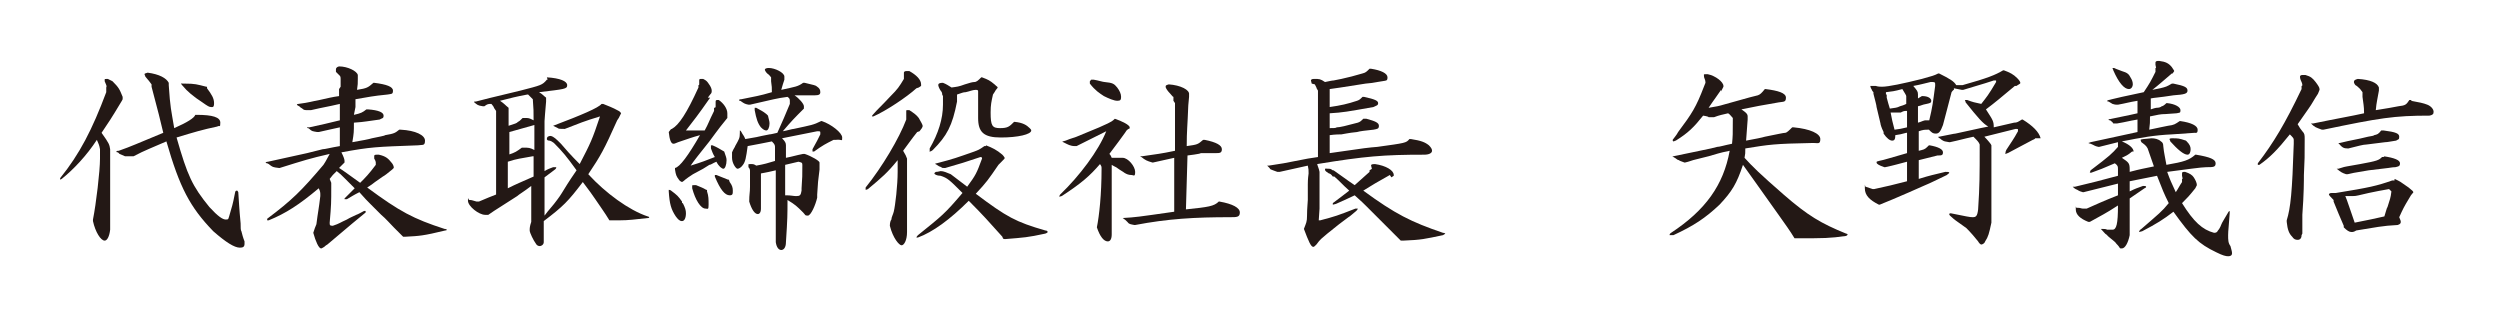 <?xml version="1.0" encoding="UTF-8"?>
<svg xmlns="http://www.w3.org/2000/svg" version="1.1" viewBox="0 0 320 40">
  <defs>
    <style>
      .cls-1 {
        fill: #231815;
      }
    </style>
  </defs>
  <!-- Generator: Adobe Illustrator 28.6.0, SVG Export Plug-In . SVG Version: 1.2.0 Build 709)  -->
  <g>
    <g id="_レイヤー_1" data-name="レイヤー_1">
      <g>
        <path class="cls-1" d="M15.6,12.9c-1.5,2.5-1.6,2.6-2.6,4.1,1,1.4,1,1.5,1.1,2.1v5.8c0,.9,0,1.8,0,4.5-.1.9-.4,1.4-.7,1.4-.5,0-1.2-1.1-1.5-2.5v-.2c.4-2,.9-6.2.9-7.8s0-.7,0-1.2c-.1-.6-.2-.7-.4-1.2-1.3,2-3,3.8-4.5,5,0,0-.2.1-.2.1,0,0,0,0,0-.2,2.5-3.1,4.1-6.2,5.9-11v-.6c.1-.2,0-.3-.2-.8,0,0,0-.1,0-.2,0-.1,0-.1.4-.1l.6.3c.8.8.9,1,1.3,2v.3ZM15.1,19.5c-.1,0-.2,0-.2-.1s.2-.1.3-.1c1.7-.6,2.3-.9,5.7-2.3-.3-1.3-.7-2.9-1.5-5.9v-.3c-.1-.1-.2-.3-.3-.4l-.5-.6c0-.1-.1-.2-.1-.3s.1-.1.4-.2c1.5.2,2.4.7,2.7,1.3v.3c.2,3,.3,3.1.7,5.5q2.5-1.1,2.7-1.7h.2c2,0,3,.3,3,1s-.1.3-.4.5c-1.9.4-2.9.7-5.2,1.4,1.4,4.9,2,6.2,4.2,8.9,1.1,1.2,1.7,1.6,2.1,1.6s.3,0,.6-1c.4-1.3.4-1.6.6-2.5,0-.1.1-.2.2-.2s.1,0,.2.2c.1,1.4.1,1.9.3,4,0,.5,0,.9.1,1,.1.4.2.8.4,1.3,0,.1,0,.2,0,.3,0,.4-.2.5-.6.5-.7,0-1.8-.7-3.4-2.1-3-3.1-4.3-5.6-6-11.5-1.8.8-2.7,1.1-4.2,1.9h-.3c-.6,0-.7,0-.8,0l-.7-.3ZM26.5,11.3c.6.8.9,1.3.9,1.9s-.2.5-.4.5-.4-.1-1.1-.6q-1.7-1.1-2.5-2.1c-.1-.1-.2-.2-.2-.3s0,0,.2,0,.1,0,.2,0c1.4,0,1.6.1,2.8.4h.1Z"/>
        <path class="cls-1" d="M43.6,11.1v-1c0-.1,0-.3-.1-.4,0,0-.2-.2-.5-.5,0,0,0-.2,0-.3,0-.1,0-.3.4-.4,1.1,0,2.3.6,2.4,1.1v.5c0,.6,0,.7-.1,1.4,1.3-.2,1.4-.3,2.1-.9h.1c1.6.2,2.4.5,2.4,1s-.2.4-.7.5c-2,.2-2.3.3-4.1.6v1c0,0-.2,1-.2,1,.9-.2,1.1-.3,1.6-.7h.2c1.4.1,2,.4,2,.8s-.2.3-.5.5c-1.6.2-1.8.3-3.3.4,0,1.2,0,1.3-.2,2.5,1.2-.2,2.2-.4,2.5-.5.9-.2,1.6-.3,1.7-.4,1.2-.2,1.3-.3,1.8-.7h.2c1.9.1,3.1.7,3.1,1.4s-.3.5-.9.6c-5.4.2-6,.2-9.8.9.3.6.4.9.4,1.1s0,.2,0,.2l-.4.4-.3.3c.5.3,1.3.9,2.7,1.9.7-.7,1.1-1.1,2-2.3v-.3s0-.2-.2-.5c0-.1,0-.2,0-.3s0-.2.3-.2.2,0,.3,0c.9.2,1.2.5,1.6,1,.2.2.3.5.3.6s0,0,0,.1l-.2.2c-.6.5-1,.8-1.2.9l-1,.7c0,0-.5.4-1,.7,4.2,3.1,5.9,4,9.9,5.3.2,0,.3.1.3.1s0,.1-.2.1c-2.9.7-3.3.7-5.1.8h-.3s-1.2-1.2-1.2-1.2c-.5-.5-1-1.1-1.6-1.6l-1.4-1.4c-.3-.3-.8-.8-1.4-1.5-.8.4-.9.5-1.6.9-.1,0-.2,0-.3,0s0,0,0,0c0,0,0-.1,0-.1l.7-.7.6-.6c-.6-.6-1.1-1.1-1.3-1.3-.5-.5-.5-.5-1-.9l-.5.5-.4.5.2.5v.4c0,0,0,.2,0,.2,0,1.9,0,2.2-.2,4.5,0,.3,0,.4.4.4.9-.3.9-.4,1.8-.8.5-.3.6-.3,1.2-.6.3-.1.6-.3,1-.5.2,0,.2,0,.2,0s0,.1,0,.2c-.6.5-1.2,1-1.7,1.4-1.1.9-2.1,1.8-3.2,2.7-.2.1-.4.3-.4.3-.2.1-.3.2-.4.2-.3,0-.7-.9-1-2h0s.2-.6.2-.6l.2-.5c.2-1.6.3-1.9.5-3.6v-.2c0-.2,0-.4-.2-.8-2.5,2.1-4.2,3.2-6.4,4.1,0,0-.2,0-.2,0s0,0,0,0,0-.1,0-.2c3.2-2.4,4.4-3.6,7.2-6.9.4-.6.4-.7.8-1.4-2.6.6-3.2.8-6.4,1.8h-.1c-.8-.1-.8-.1-1.3-.5,0,0-.2-.1-.2-.1,0,0-.2,0-.2-.1,0,0,.1-.1.3-.1,3.6-.8,4.1-.9,5-1.1l2-.5c.3,0,1-.2,2.2-.4v-2.4c-1,.2-1.3.3-2.7.6h-.2c-.6-.1-.7-.1-1-.4,0,0-.1-.1-.2-.1,0,0-.1,0-.1-.1,0,0,.1,0,.3,0,1.9-.4,2.2-.5,3.9-.9v-2.1c-1.7.4-2,.4-3.7.8h-.3c-.5,0-.6,0-.8-.2-.2-.1-.3-.2-.4-.3,0,0-.2-.1-.2-.1,0,0-.1-.1-.1-.1,0,0,0-.1.2-.1,1.5-.2,1.6-.3,2.7-.5.9-.2,1.7-.4,2.5-.5v-.9h0Z"/>
        <path class="cls-1" d="M70,9.9c1.7.1,2.6.5,2.6,1s-.3.5-3.6.9c.5.3.5.4.9.7v.5c-.1,1.3-.2,2.2-.2,2.5v6.4c.5-.3.6-.3,1.1-.5.1,0,.2,0,.4,0s0,0,0,0c0,.1,0,.2-.3.4l-1.2.9v1.8c0,1.3,0,1.3,0,3.1.5-.7,1.1-1.3,1.6-2,.6-.8.6-.9,1.3-2,.4-.6.5-.8,1.2-1.8-1.3-1.8-1.8-2.4-2.9-3.5l-.3-.2c0,0-.2-.1-.3-.1-.2,0-.3-.1-.3-.2,0-.3.2-.4.5-.4.4.1.7.4,1.3,1,.5.6,1.3,1.5,2.4,2.6,1.4-2.7,1.6-3.1,2.6-6.1h0c-2,.6-2.7.9-4.5,1.6h-.1c-.5,0-.7,0-.8-.1,0,0-.2-.1-.6-.3,0,0-.2,0-.2,0h.2c3.7-1.4,5.8-2.3,6.2-2.8h.2c.7.3,1.1.4,2,.9.2.1.3.3.3.3l-.3.6-.2.3c-1.7,3.8-2.1,4.5-3.7,6.9,2.2,2.4,5.2,4.6,7.6,5.4.1,0,.2.1.2.1,0,0,0,.1-.1.1-1.8.2-2.6.3-3.6.3s-.6,0-1.1,0h-.3c-.6-1-1.2-1.8-1.8-2.7-.4-.6-.7-1-1.6-2.2-1.9,2.5-2.5,3.1-5,5v.7c0,.4,0,.7,0,1.4v.6c0,.3-.3.5-.5.5s-.4-.1-.5-.3c-.3-.4-.8-1.4-.8-1.7s0-.5.2-1.1c0-.2,0-.4,0-.7s0-.6,0-.9c0-1,0-1.4,0-2.1v-.9c-.9.7-1.6,1.1-1.8,1.3l-2.5,1.6c-.2.1-.6.4-1.2.8h-.2s-.2,0-.2,0c-.8,0-2.2-1.1-2.2-1.8s0-.1.2-.1,0,0,.1,0c.2,0,.4.1.8.2h.3c1.2-.5,1.4-.6,2.2-.9v-2.6c0-4.7,0-5.2,0-7.8v-.3c-.2-.3-.3-.4-.3-.5,0,0-.2-.3-.3-.4-.4,0-.5,0-.9.3h-.2c-.7-.1-.7-.2-1.1-.5h0c0-.1,0-.1,0-.1h0s0,0,0,0c0,0,0,0,.2,0,1.5-.4,2.4-.6,2.8-.7l2.9-.7c2.7-.7,2.8-.7,3.4-1.4h.1ZM67.5,12.1c-1.6.3-1.9.4-3.5.8.6.4.6.5,1.1.9v.3s0,1,0,1v1c.9-.3,1-.3,1.2-.5.2-.1.3-.2.6-.5h.2c.6,0,.6,0,1.2.3,0-1.2,0-1.4-.1-2.7l-.3-.3-.3-.3ZM68.2,20c-1.6.3-2,.3-3.2.7,0,1.5,0,2.6,0,3.4,1.2-.6,1.5-.7,3.3-1.5v-2.6ZM65.1,19.8c.9-.3,1-.4,1.7-.9h.2c.7,0,.8,0,1.4.3v-1.1c0-.6,0-1.1,0-2.1-1.1.3-2.1.6-3.2.9v2.9h0Z"/>
        <path class="cls-1" d="M87.4,26c.3.6.4.9.4,1.3,0,.6-.2,1-.5,1s-.5-.2-.8-.6c-.6-.9-.8-1.6-.9-3.2,0-.1,0-.2,0-.2s.2,0,.3.1c.8.6.9.7,1.4,1.4v.2ZM90.9,12.5c-1.6,2.3-2.1,2.9-3.1,4.2h0c.3,0,.6,0,.8,0s.4,0,.8,0c.2,0,.4,0,.8,0,.5-.9.5-1.1,1.2-2.5v-.4c.2,0,.2-.1.2-.2v-.2c0-.1,0-.3,0-.3,0-.2,0-.3.2-.3s.2,0,.2,0c.6.4,1.1,1.1,1.1,1.7s0,.1,0,.2v.4c-1.4,1.7-1.9,2.5-2.3,3-1.2,1.5-2,2.5-2.4,3.1h0c1.6-.5,1.8-.6,3.1-1.1-.3-.5-.3-.6-.5-1.1,0-.1,0-.2,0-.3s0-.1,0-.1c0,0,.2,0,.2,0,.7.3.8.4,1.5.8h0c.2.6.3.8.3,1.1,0,.6-.2,1.1-.4,1.1s-.6-.3-.9-.9c-.5.2-.7.4-.9.4l-.8.5-1.3.7c0,0-.3.2-.6.4l-.4.3c-.2.2-.4.3-.4.3s-.3-.1-.4-.3c-.3-.4-.4-.6-.5-1.3v-.2c.6-.1,1.7-1.6,3.2-4.2-1.1.3-1.3.4-2.8.9-.3.1-.4.2-.6.2-.3,0-.5-.5-.6-1.5h0c.2-.3.3-.4.4-.4.9-.5,1.9-2,3.4-5.3v-.3c.1,0,.1-.1.1-.1,0,0,0-.1,0-.2,0-.1,0-.2,0-.3,0-.1,0-.2.2-.2s.2,0,.3,0c.4.2.5.3.7.6.3.4.4.7.4.9s0,.3-.2.5l-.3.4ZM90.5,24.5c.2.6.2,1,.2,1.7s-.1.5-.4.5c-.6,0-1.3-1.1-1.7-2.6,0-.1,0-.2,0-.3s0-.1.2-.1.2,0,.3,0c.7.3.8.3,1.3.6h.1ZM93.4,23.3c.3.4.4.7.4,1.1s0,.6-.4.6c-.6,0-1.2-.7-1.9-2.4,0,0,0-.1,0-.2s0,0,0,0,.1,0,.2,0c.7.3.8.3,1.5.6h.1ZM100.4,10.2c-.2.6-.2.6-.4,1.3,1.8-.4,2.1-.4,2.8-.9h.2c1.2.3,1.4.3,1.6.5.3.2.4.4.4.7s-.2.4-.7.4c-1.3,0-1.4,0-2.6,0,.6.4,1.2,1.1,1.2,1.4,0,0,0,0,0,.1v.2c-1.3,1.3-1.5,1.5-2.7,2.9.6-.1,1.2-.3,1.4-.3,2.3-.5,2.5-.5,3.5-1h.1c1.2.4,2.6,1.5,2.6,2.1s0,.2-.8.3h-.3c-1,.5-1.4.7-2.5,1.5,0,0-.2,0-.2,0s0,0,0-.1,0-.1,0-.2l.6-1.1.4-.8c0-.1,0-.2,0-.2,0-.2,0-.2-.4-.2l-2.5.5-2,.4c.4.4.5.6.5.9v1.6c1-.2,1.2-.3,2.2-.5h.2c.9.3,1.9.9,1.9,1.1s0,.1,0,.2c0,.1,0,.2,0,.3v.4c-.2,1.5-.2,1.6-.3,3.2v.4c-.2.9-.8,2.3-1.2,2.3s-.3-.1-.6-.4c-.8-.8-1-1-2-1.6h0c0,1.8,0,2.4-.2,5.4,0,.7-.3,1-.6,1s-.6-.3-.7-1v-9.2c-.8.2-.9.2-1.9.4v.2c0,0,0,1.7,0,1.7v2.6c0,.5-.2.7-.4.7-.4,0-.8-.6-1.1-1.6h0c0-1,.1-1.1.1-1.9v-2c0-.1,0-.3-.2-.5,0-.1,0-.3,0-.3,0-.1,0-.1.3-.1.3,0,.4,0,.7.2,1.1-.2,1.4-.3,2.4-.6v-1.7c0-.3,0-.4-.4-.8-1.4.3-1.6.3-3.1.6-.2,1.5-.3,2-.6,2.4-.2.3-.5.5-.7.5s-.7-.7-.7-1.4,0-.4,0-.7h0c.2-.5.4-.7.4-.8.5-.9.6-1,.6-1.7,0-.2,0-.3,0-.3s.1,0,.2.2c.2.4.3.4.5.9q1.8-.3,2.1-.4l1-.2c.2,0,.5-.1,1-.2.8-1.8.9-2,1.6-3.7v-.3c0-.3,0-.4-.3-.6-1.5.2-1.7.3-4.8,1h-.2c-.5-.1-.6-.2-.9-.4,0,0-.1-.1-.2-.1,0,0-.1,0-.1-.1,0,0,0-.1.3-.1,1.9-.4,2.2-.4,3.9-.9,0-.6,0-.7-.1-1.4v-.5c-.1-.1-.2-.3-.5-.5-.2-.2-.3-.4-.3-.5s.2-.2.5-.2c.8,0,2,.6,2,1.1v.5ZM98.3,14.8c.1.5.2.7.2,1,0,.5-.2.9-.4.9s-.4-.1-.7-.4c-.4-.5-.6-1.1-.8-2.2,0-.2,0-.3,0-.3s0,0,.2,0c.7.4.8.4,1.3.8h0ZM100.7,25c.5,0,.9.1,1.2.1.5,0,.6-.1.7-.7v-.3c.1-1.4.1-1.6.1-3,0-.3-.1-.3-.5-.4-.8.2-.9.2-1.7.4v1.1c0,.9,0,1.2,0,2.8h.2Z"/>
        <path class="cls-1" d="M117.4,16.9c-.8,1-.9,1.2-1.8,2.4.3.5.4.7.5,1v.4c0,2.9,0,3.7,0,6.5v2.5h0c0,1.1-.4,1.7-.7,1.7s-1.1-.9-1.5-2.5h0c0-.4.1-.7.2-.8,0-.3.2-.6.3-1,.2-.8.5-3.4.5-5.1s0-.7,0-1.3v-.2c-1.3,1.6-2,2.2-3.8,3.7,0,0-.2.1-.3.1s0,0,0,0c0-.1,0-.2,0-.3,2.1-2.6,4.3-6.3,5.2-8.7v-.2s0-.3,0-.4c0-.2,0-.4,0-.5s0-.1.1-.1.2,0,.3,0c.6.4.9.6,1.2,1,.3.5.5.9.5,1s0,.1-.1.3l-.3.4ZM117.3,11.3c-1.2,1.1-3.9,2.9-5.5,3.6,0,0-.2,0-.2,0s0,0,0,0,0-.1.2-.3c.7-.8.8-.8,2.2-2.3.9-.9,1.1-1.2,1.7-2.2v-.3c0,0,0-.2,0-.3,0-.1,0-.2,0-.2,0-.1.1-.2.3-.2s.2,0,.4,0c.9.5,1.5,1.1,1.5,1.7s0,.1,0,.2l-.3.2ZM126.2,18.6c.8.3,1.4.6,2.1,1.2.2.2.3.4.3.4,0,.1,0,.1-.5.6l-.3.3c-1.3,1.9-1.5,2.2-2.9,3.7,4,3,5.1,3.6,8.9,4.7.2,0,.3.1.3.2,0,0,0,.1-.3.2-2.3.5-2.7.5-5.1.7-.3,0-.3,0-.4-.3-1.8-2-2.4-2.7-4.3-4.6-2.4,2.4-4.6,4-6.5,4.7,0,0-.2,0-.2,0s0,0,0,0,0-.1.2-.3c3.1-2.5,3.4-2.7,5.7-5.4-1.7-1.7-1.9-1.9-2.8-2.2-.5,0-.8-.2-.8-.3,0,0,0-.1.2-.2.3,0,.5-.1.6-.1.4,0,.8.2,1.3.4q.4.3,2.1,1.6c1.1-1.5,1.2-1.7,1.9-3.6,0-.1,0-.2-.2-.2-2.1.7-2.4.8-4.5,1.4h-.2c-.1,0-.3,0-.3-.1-.3-.1-.3-.1-.6-.3,0,0-.1-.1-.2-.1,0,0,0,0,0,0,0,0,0-.1.2-.1,2.3-.6,2.5-.7,4.8-1.5.5-.2.6-.2,1.3-.7h.2ZM120.6,12.1c0-.1,0-.3-.2-.5-.2-.3-.3-.6-.3-.7s0-.3.6-.3c.5.2.6.3,1.1.6.7-.1.9-.1,1.7-.4.6-.2,1-.3,1.2-.3.3,0,.5-.2.9-.6h.1c.8.3,1,.4,1.6.9.3.3.4.3.4.4s-.2.2-.4.6l-.2.3c-.2.9-.3,1.3-.3,2.3,0,1.7.2,2,1.2,2s1.2-.2,1.8-.8h.1c1,.1,1.5.4,1.9.8.1.1.2.2.2.3,0,.5-1.7.9-3.9.9s-2.9-.7-2.9-2.5v-3.4c0-.1,0-.2-.3-.2-.4,0-.8.2-1.3.3-.3,0-.5.1-1.1.3v.2s0,.7,0,.7c-.6,3.1-1.3,4.4-3.1,6.2-.1.1-.3.2-.4.2s0,0,0-.1c0,0,0-.2,0-.3,1.1-1.9,1.7-3.8,1.7-5.6s0-.5,0-.9v-.2h0Z"/>
        <path class="cls-1" d="M142.7,15.2c.9.3,1.9.8,1.9,1.1s0,0-.4.4l-.2.3-.8,1.1-1.2,1.6c.2.2.2.3.3.5h.7c.4,0,.6,0,.7,0,.7,0,1.6,1.1,1.6,1.8s-.2.4-.5.4-.6-.1-.9-.3c-.1-.1-.5-.3-.9-.6-.1-.1-.4-.2-.7-.4v8.9c0,.6-.2.9-.5.9-.5,0-1-.6-1.4-1.8h0c.3-1.5.6-4.2.6-7.5,0-.3,0-.3-.2-.6-1.3,1.5-2.3,2.4-4.9,4.1-.1,0-.3.1-.3.1s0,0,0,0c0,0,0-.2.1-.3,2.5-2.4,4.9-5.6,5.9-8.1h0c0,0-3.8,1.9-3.8,1.9h-.2c-.6,0-.9-.2-1.5-.5-.1,0-.1-.1-.1-.1s.1,0,.4-.1c.7-.3,1.2-.4,1.4-.5l2.9-1.2,1.1-.5c.4-.2.6-.3.9-.6h.1ZM139.6,10.3c0,0,0-.1.1-.1s.2,0,.3,0c.6.1,1.2.3,1.4.3,1,.1,1.2.2,1.6.7.3.4.5.8.5,1.2s-.1.5-.5.5-1.1-.3-1.7-.6c-.6-.4-1.1-.7-1.8-1.6,0-.1,0-.2,0-.3ZM150.2,12.9v-.5c-.1,0-.2-.2-.4-.4-.3-.3-.6-.7-.6-.9s.1-.2.4-.3c1.5.1,2.7.7,2.6,1.3v.3s-.1,1.1-.1,1.1c-.1,2.7-.2,3.2-.2,5.2,1.4-.2,1.4-.2,2.1-.8h.2c1.5.3,2.2.7,2.2,1.2s-.3.5-.8.5h-1.9c0,.1-1.7.3-1.7.3l-.2,6.9c2.9-.3,3.6-.4,4.2-1h.1c1.7.3,2.6.8,2.6,1.4s-.4.6-1.2.6c-4.6,0-8,.2-12.2,1h-.1c-.5-.1-.7-.1-.9-.4-.2-.2-.3-.3-.6-.5,0,0-.1,0-.1,0,0,0,0,0,.2,0,1.6-.1,1.6-.1,6.5-.8v-6.9l-.9.2-1.8.4h-.1c-.7-.2-.9-.3-1.4-.7h-.1q0-.1,0-.1s.1,0,.2,0c2-.3,2.3-.3,4.2-.7v-6.1h0Z"/>
        <path class="cls-1" d="M167.9,10.7c0-.1-.1-.3-.1-.4,0-.1.1-.2.4-.2.7,0,.8,0,1.4.4.5-.1.9-.2,1.1-.2l1-.2c.9-.2,1.7-.4,2.7-.7.4-.1.5-.2.9-.6h.2c1.3.2,2.1.6,2.1,1.1s-.2.4-.7.5c-1.1.2-1.9.3-2.1.3l-3.2.5-1.4.2v1c0,.3,0,.6,0,1.3,1.4-.2,2.3-.4,3.5-.8.3-.1.4-.2.7-.5h.2c1.4.3,1.8.5,1.8.8s-.2.3-.6.5c-3.4.6-3.9.7-5.6.8v.6c0,.4,0,.6,0,1.3.5,0,.8,0,.9-.1.4,0,1.2-.2,2.7-.6.3-.1.4-.2.7-.5h.4c1.1.3,1.6.5,1.6.9s-.2.4-.7.5c-1,.1-1.8.2-2.1.3-1.1.1-1.9.3-2,.3-.2,0-.8,0-1.5.1,0,1.1,0,1.2,0,2.3,4.8-.7,4.9-.7,6.1-.8,3.6-.5,3.7-.5,4.1-1h.2c1.3.2,1.8.4,2.3.8.3.3.4.5.4.7,0,.3-.4.5-1,.5-5.2,0-7.6.2-13.7,1.2.1.4.2.5.3,1,0,1.1,0,2.4,0,2.4v2.3c0,0-.1,1.5-.1,1.5h.2c1.9-.5,2.2-.6,4.5-1.5,0,0,.1,0,.2,0,.1,0,.1,0,.1,0,0,0,0,.1-.2.3-.5.4-.8.7-1,.8l-1.2.9-1.5,1.2c-.7.6-.9.7-1.4,1.4-.2.2-.3.3-.4.3-.3,0-.6-.7-1.2-2.3h0c.3-.8.4-.9.4-1.7,0-1,.1-1.7.1-2v-2c0-.2,0-.7.1-1.4,0-.5,0-.5-.1-1-1.7.4-1.9.4-3.6.8h-.3c-.5-.2-.6-.2-.8-.3,0,0-.1,0-.2-.2l-.2-.2c0,0-.1-.1-.1-.1,0,0,0,0,0,0,0,0,0,0,0,0q0,0,.2,0l1.9-.3,3.1-.6,1.3-.2c0-5.1,0-5.5,0-8.2v-.3c-.1-.2-.2-.3-.2-.4l-.2-.4ZM177.9,22.4c-1.8,1-2.1,1.2-3.4,2,4.1,3,6.1,4,10.2,5.4.2,0,.3.1.3.1,0,0-.1.1-.3.2-2.4.5-2.7.6-5.1.7h-.3c-.2-.2-.8-.8-1.8-1.8l-2.6-2.6c-.2-.2-.7-.7-1.5-1.4-.8.4-1.1.5-2.4,1.1-.1,0-.3.1-.4.1s0,0,0,0,0-.1,0-.2c1.1-.8,1.3-1,2.1-1.6-.9-.8-1-1-1.9-1.8h-.2c-.2-.3-.4-.4-.5-.4-.3-.2-.5-.3-.5-.5s.1-.1.4-.1c.3,0,.3,0,.6.2h.1c1.3.9,1.5,1.1,2.7,1.9.8-.7.9-.8,1.9-1.7v-.2c.2-.1.3-.2.3-.2t-.1-.4s0,0,0,0c0-.1,0-.2.5-.2,1.4.2,2.4.8,2.4,1.4s0,.1,0,.1l-.3.2Z"/>
        <path class="cls-1" d="M220.3,11.5c-.6.9-.8,1.1-1.6,2.3q1.3-.2,1.9-.4c3.5-1,4-1.1,4.4-1.2.3-.1.5-.3.9-.8h.1c1.6.2,2.6.5,2.6,1.1s-.3.5-.9.6c-2.4.4-2.8.5-4.8.9.6.4.8.6.8.9v.4c-.1,1.2-.1,1.4-.2,2.7,1.1-.2,2.1-.4,2.4-.5,1.5-.3,2.4-.5,2.6-.5.2,0,.5-.3.9-.7h.2c2.1.2,3.4.8,3.4,1.5s-.3.5-.9.5c-5.1.1-5.6.2-8.7.7,0,.6,0,.7-.1,1.2,1,1.1,1.9,2,5,4.7,3.1,2.7,4.8,3.7,8,5,.1,0,.2.1.2.1,0,0,0,.1-.2.2-2.1.3-2.8.3-6.3.3h-.3c-.6-1-1.2-1.8-1.9-2.8l-3.2-4.5c-.2-.3-.7-1-1.5-2.1-.8,2.4-1.4,3.4-3,5.1-1.8,1.7-3.3,2.7-5.9,3.9-.1,0-.3,0-.4,0s-.1,0-.1,0c0,0,0-.2.2-.3,4.4-2.9,6.7-6.1,7.5-10.5-1.5.3-1.6.4-2.7.7-.5.1-1.1.3-1.6.4-.5.1-.9.3-1.4.4h-.1c-.5-.2-.6-.2-.7-.3-.2,0-.3-.2-.7-.4,0,0-.1-.1-.2-.1,0,0-.1,0-.1,0,0,0,.1,0,.3,0,2.5-.5,2.8-.6,4.8-1l.8-.2c.3,0,.9-.2,1.9-.4.1-1,.1-1.2.1-3v-.3c-.3-.3-.3-.4-.6-.6-.8.2-1,.2-1.8.5h-.7c0-.1-.7-.2-.7-.2-1.2,1.5-1.9,2.2-3.5,3.2-.1,0-.2.1-.3.1,0,0-.1,0-.1-.2.2-.3.5-.6.7-1,1.8-2.4,2.3-3.2,3.3-5.8l.2-.5c0,0,0,0,0,0,0,0,0-.3-.1-.5-.1-.2-.1-.4-.1-.5s0-.1.2-.1.2,0,.3,0c1,.2,2,1,2,1.5s0,0,0,.1l-.3.6Z"/>
        <path class="cls-1" d="M244,17c-.7.2-.8.2-1.4.3,0,.5-.1.7-.4.7-.3,0-.7-.3-1.1-.9v-.2c-.3-.6-.4-1-.4-1.1l-.5-2.1c0-.2-.2-.9-.4-1.7v-.2c-.2-.2-.2-.3-.2-.3-.2-.3-.2-.5-.2-.5s0,0,.1,0,.1,0,.3,0h.3c.3.1.6.1.8.1.8,0,2.7-.4,5.1-1,1.4-.4,1.5-.4,2.1-.7h.1c1.4.7,1.9,1,2.2,1.5h.8c3.2-.9,4.2-1.3,5.2-1.9h.1c.8.3,1.2.5,1.7,1,.3.3.4.5.4.6s0,.1-.5.4h-.2c-1.8,1.5-2.5,2.1-3.7,3,.9,1.4,1,1.5,1,2.3q2.1-.5,2.6-.6c.4,0,.5-.1,1-.4h.1c1.3.8,2.1,1.6,2.3,2.4h-.7c0,.1-.3.2-.3.2l-1.7.9-1.5.8c-.1,0-.2.1-.3.1s0,0,0-.1,0-.2.1-.4c.7-1.1.9-1.3,1.5-2.4,0,0,0-.1,0-.2,0-.1,0-.1-.3-.1l-2,.5-2,.5c.4.4.9,1,.9,1.1v2.4c0,.3,0,1.7,0,3.8,0,.8,0,2,0,3.5v.2c-.3,1.4-.4,1.8-.8,2.4-.1.3-.4.4-.5.4s-.3-.2-.4-.4c-.3-.4-1-1.2-1.5-1.7l-1.4-1s-.4-.3-.7-.6c0,0-.1-.1-.1-.2,0,0,0-.1.2-.1,2,.4,2.4.5,2.8.5s.6-.1.7-1c.2-3,.2-4.6.2-7.8v-.5c-.1-.3-.3-.5-.8-1-1.4.3-1.6.4-3,.7h-.1c-.6-.1-.6-.1-.8-.2-.2-.1-.3-.2-.4-.3-.1,0-.2-.1-.2-.2h0s0,0,0,0c0,0,0,0,.1,0,1.1-.2,1.9-.4,2.1-.4l3.2-.7,1-.2c-.7-.4-1.3-1.1-2.9-3.1,0-.1-.1-.3-.1-.3s0,0,.1,0,.1,0,.2,0c.8.3.9.3,1.8.5.7-.9.9-1.1,1.9-2.8,0,0,0-.2,0-.2s0,0-.1,0c0,0-.1,0-.2,0-1.8.6-2,.6-3.9,1.2h-.2c-.5-.1-.5-.1-1-.2v.2c-.1,0-.3.3-.3.3l-.6,2.3-.5,1.9h0c-.3.8-.5,1.1-.9,1.1s-.5-.1-.9-.5c-.6,0-.7,0-1.3.2v2.5c.1,0,.3-.1.4-.1.4-.1.5-.2.9-.6h.1c1.1.2,1.7.5,1.7.9s-.2.4-.7.4l-1.2.3-1.2.3v2.4c1.6-.5,1.8-.5,3.4-.9.3,0,.5,0,.5.1s-.1.1-.3.3c-1.5.7-1.8.9-3,1.4-1.3.6-2.3,1-3.9,1.7l-1.7.7h-.1c-1.2-.6-1.8-1.2-1.8-2.1s0-.2.1-.2l.9.3h.2c1.9-.4,2.2-.5,4.2-1v-2.5c-1.2.3-1.4.4-2.8.7h-.1c-.6-.2-1-.4-1-.6s.1-.1.3-.2c.6-.1,1.8-.5,3.6-1,0-.9,0-1.2,0-1.7v-.9h0ZM241.5,12.1v.4c.2.7.2.8.4,1.4.7-.1.9-.1,1.3-.3.3-.1.4-.1.8-.3v-1c0-.1-.2-.4-.5-.9-1.1.3-1.3.3-2.1.4v.3ZM242,14.4c.2,1,.2,1.1.5,2.2.7-.1.8-.1,1.6-.3v-.7c0-.4,0-.6,0-1.4-.4,0-.4,0-.8.2h-1.2ZM246.9,15.6c.5-2.1.5-2.4.8-4.6,0,0,0-.2,0-.2,0-.2,0-.3-.3-.3s-.1,0-.3,0c-.9.2-1.1.3-2.2.5.5.6.6.7.6,1.1v.5l.5-.3h.1c.7,0,1.1.3,1.1.6s-.2.3-.6.4c-.6.1-.6.2-1.1.3v1s0,1.1,0,1.1c.4-.1.5-.2.9-.3h.6Z"/>
        <path class="cls-1" d="M278,9.4c-1.3,1.1-1.6,1.4-2.5,2.1l1-.2c.8-.2.8-.2,1.5-.6h.2c1.5.3,1.8.5,1.8.9s-.4.5-1.8.6c-1.9.3-2.5.3-2.9.4v.7s0,.7,0,.7c.3-.1.6-.2.7-.2.4,0,.6-.1.7-.2.1,0,.3-.1.6-.4h.1c1,.1,1.7.5,1.7.9s-.1.3-.5.4q0,0-1.4.1c-.7,0-1,.1-2,.3,0,.8,0,.9-.1,1.7,1.5-.3,1.8-.4,2.4-.5.8-.1.9-.2,1.5-.6h.1c1.4.2,2.2.6,2.2,1.1s-.2.4-.4.4q-.2,0-2.9.2c-2.2.1-3.9.4-6.4.9,1,.4,1.5.9,1.5,1.3,0,0,0,0,0,0h-.2c-.6.5-.7.5-1.3.8.9.6,1,.7,1,1.5v.3c1.5-.4,1.7-.4,3.1-.7-.4-1.1-.4-1.2-.8-2.3-.1-.2-.2-.3-.3-.4,0,0-.2-.2-.5-.4,0,0-.1-.2-.1-.3q0-.1,1.4-.2c.4,0,.9.1,1.2.4.2.1.3.3.3.6.1,1,.2,1.2.4,2.4,2.3-.4,2.9-.6,3.7-1.3h.1c1.8.3,2.5.6,2.5,1.1s-.3.5-1.2.5c-.6,0-2.7.3-5,.6.4,1.1.5,1.3,1.1,2.6.4-.6.4-.7.8-1.3v-.4c.1,0,.1,0,0-.4,0,0,0-.1,0-.3,0-.2.1-.2.4-.2.6.2.9.4,1.1.7.2.3.4.7.4,1s0,0,0,0l-.2.4c-.8,1-1,1.2-1.7,1.9,1.5,2.4,2.6,3.4,4.1,3.8.3,0,.4-.1.5-.3.1-.1.3-.4.4-.7.1-.3.5-.9.9-1.6,0-.1.2-.2.2-.2,0,0,0,0,0,.3-.1,1.6-.2,2.2-.2,2.8s0,1,.3,1.4c.1.4.2.7.2.9,0,.3-.2.4-.5.4s-.7-.1-1.5-.5c-2.3-1.1-3.2-2-5.5-5.2-1.3,1-2.1,1.5-4,2.5-.1,0-.3.1-.4.1s0,0,0,0c0-.1.1-.3.3-.4,2.3-2,2.6-2.2,3.5-3.3-.6-1.2-.8-1.7-1.5-3.5-1.6.3-1.9.4-3.5.7v1.3c.8-.4.9-.4,1.7-.7.2,0,.4,0,.4.1s0,.1-.2.2c-.9.6-1,.7-1.9,1.3v2.1s0,2.6,0,2.6c-.2,1-.6,1.7-1,1.7s-.1,0-.7-.6c-.2-.3-.3-.3-1-.9l-.3-.3c-.1,0-.3-.3-.6-.6,0,0-.1-.1-.1-.1s0,0,.1,0c.3,0,.6,0,.7.1.3,0,.5,0,.7,0,.5,0,.7-.7.7-3.1-1.7,1.1-2,1.2-3.6,2.1h-.2c-1-.4-1.6-.9-1.6-1.6s0-.2.1-.2.1,0,.2,0c.3,0,.4.1.6.1h.5c.9-.4,2.2-1,4-1.7,0-.6,0-.8,0-1.5-2,.5-2.4.6-4.4,1.1h-.1c-.3-.1-.4-.1-.7-.3-.3-.1-.5-.3-.6-.4,0,0,0,0,.3,0,2.5-.6,2.9-.7,5.5-1.4v-.8c0-.4,0-.5-.4-.8-1.6.7-1.9.8-3,1.2,0,0-.2,0-.2,0s0,0,0,0c0,0,0-.1.1-.3,2.5-1.9,2.7-2.1,3.5-3,0-.1,0-.2,0-.3s0-.2,0-.3c-1.1.3-1.3.3-2.4.6h-.1c-.5-.1-.5-.2-1-.4-.1,0-.3-.1-.3-.1s.1,0,.3-.1l3.7-.8,2.3-.5v-.5c0-.3,0-.5,0-1.1-1.2.2-1.4.3-2.6.5h-.5c0-.1-.4-.4-.4-.4-.1,0-.2,0-.2-.1s.1,0,.4-.1l2.4-.5.9-.2c0-.7,0-.9,0-1.6-1.2.2-1.4.3-2.5.5h-.1c-.2,0-.3,0-.6-.1l-.5-.3c0,0-.2,0-.2-.1,0,0,0,0,.2-.1l1.7-.4,2.8-.6c.8-1.2.9-1.4,1.5-2.6v-.5c.1,0,.1,0,0-.4,0-.1,0-.2,0-.3,0-.1.1-.2.3-.2h.2c.8.1,1.2.3,1.6.8.1.2.3.4.3.5s0,0,0,0l-.2.3ZM270.3,8.7c0,0,0,0,0,0,0,0,.2,0,.3,0,.4.2.8.3,1,.4.7.2.9.4,1.1.8.2.3.3.6.3.9s-.2.6-.5.6c-.6,0-1.3-.8-2-2.4,0-.1-.1-.2-.1-.3ZM279.9,18.1c.4.4.5.7.5,1s-.1.7-.4.7c-.5,0-1.3-.7-2.2-1.7,0-.1-.1-.2-.1-.3,0,0,0-.1.3-.1.8,0,.9,0,1.8.3h0Z"/>
        <path class="cls-1" d="M294.6,30.1c0,.4-.2.6-.5.6s-.5-.1-.7-.4c-.4-.4-.6-.9-.7-1.9v-.2c.5-1.6.7-3.6.9-9.8v-.5c0-.2-.1-.3-.5-.7-1.6,2-2.6,3-3.9,3.9-.1,0-.2,0-.2,0s0,0,0,0c0,0,0-.1,0-.2,2-2.6,3.5-5.1,5.6-9.5v-.4c.1,0,.1-.1.1-.1,0,0,0-.2-.1-.4-.2-.4-.2-.6-.2-.7s.1-.2.3-.2.3,0,.4,0c.7.2.9.4,1.3.9.3.4.5.7.5.9s0,0,0,.1l-.2.5c-.6.9-.7,1.2-1.2,1.9l-1.4,2,.3.5.3.4c.3.3.3.5.3,1,0,2.4,0,2.5-.1,4.6,0,.7,0,2.4-.2,5.1v2.1c0,0,0,.3,0,.3ZM308.6,12.9c1.1.2,1.6.3,2.1.5.5.2.8.6.8.9s-.1.4-.5.5c-4.6,0-6.4.3-13.6,1.8h-.2c-.8-.3-.9-.3-1.4-.8h.3c3.4-.7,4.7-.9,6.5-1.3,0-1-.1-1.2-.2-2.1v-.6c-.1-.1-.2-.3-.3-.4-.2-.2-.4-.4-.6-.5-.1-.1-.2-.3-.2-.4,0-.2.1-.3.5-.4,1.6.1,2.5.5,2.7,1.1v.4c-.2,1.2-.3,1.4-.4,2.5,1.3-.2,2.4-.4,2.9-.5.9-.1,1-.2,1.4-.8h.3ZM306.5,22.9c.7.3.8.4,1.8,1.1.5.4.6.5.6.6s0,0-.3.4l-.3.5c-.6,1-.7,1.2-1.2,2.3.1.3.2.4.2.6s-.1.3-.4.4c-2,.1-2.8.3-5.3.7-.3.2-.5.2-.6.2-.3,0-.6-.2-1-.6v-.2c-.6-1.4-.7-1.6-1.3-3.1v-.2q-.6-.6-.6-.7c0-.1.1-.2.4-.2h.5c4.3-.7,5.2-.9,7.2-1.6h.3ZM305.1,20c1.4.2,2.1.5,2.1.9s-.2.4-.6.5c-.4,0-.8.1-.9.1l-2.5.3c-1.9.3-2.3.4-2.7.5h-.2c-.6-.2-.7-.3-1.2-.7h.2c.6-.2,1-.3,1.1-.3l1.7-.3c2.2-.4,2.4-.5,2.8-.9h.3ZM305.1,16.7c1.6.2,2,.4,2,.8s-.1.3-.4.5c-.7.1-1.1.2-1.4.2l-2.4.3c-.4,0-1.1.2-2.3.5h-.1c-.5,0-.7-.1-1.2-.7h.2c1.6-.4,2-.4,3.6-.8.5-.1.7-.1.8-.2.4-.1.5-.1.9-.6h.2ZM305.8,24.2c-1.2.2-1.6.3-2.6.5-1.4.3-1.5.4-2.1.4-.2,0-.3,0-.5,0h-.4c0,0,.2.5.2.5.3.9.5,1.4,1,2.9,1.5-.3,3-.6,3.8-.8.2-.6.3-1.1.4-1.2.3-1,.4-1.1.5-2l-.3-.3Z"/>
      </g>
    </g>
  </g>
</svg>